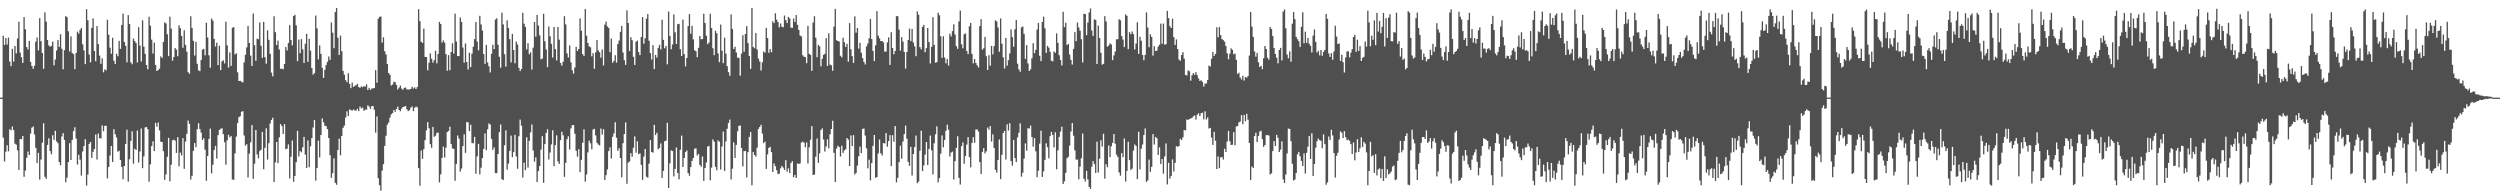 <svg xmlns="http://www.w3.org/2000/svg" width="1920" height="150"><path fill="#4f4f4f" d="M0 74.997h1v1H0zM1 74.976h1v1H1zM2 27.424h1v78.298H2zM3 34.527h1v89.548H3zM4 29.179h1v87.303H4zM5 34.192h1v77.384H5zM6 28.9h1v87.334H6zM7 47.266h1v52.015H7zM8 50.804h1v49.313H8zM9 37.521h1v59.68H9zM10 47.307h1v52.6H10zM11 35.353h1v74.987H11zM12 41.035h1v70.079H12zM13 29.544h1v85.843H13zM14 16.679h1v113.854H14zM15 40.392h1v66.384H15zM16 43.907h1v63.052H16zM17 48.334h1v56.074H17zM18 13.157h1v122.615H18zM19 22.466h1v108.557H19zM20 36.145h1v84.983H20zM21 38.068h1v78.334H21zM22 31.364h1v87.67H22zM23 47.537h1v55.103H23zM24 50.69h1v47.375H24zM25 52.849h1v44.347H25zM26 50.427h1v52.859H26zM27 32.014h1v81.553H27zM28 28.76h1v96.461H28zM29 38.682h1v78.706H29zM30 13.98h1v123.903H30zM31 31.632h1v90.886H31zM32 40.7h1v68.903H32zM33 52.824h1v41.89H33zM34 9.45h1v126.354H34zM35 16.601h1v120.763H35zM36 30.703h1v80.599H36zM37 34.859h1v71.355H37zM38 35.891h1v80.102H38zM39 35.292h1v83.168H39zM40 31.968h1v71.898H40zM41 50.19h1v57.296H41zM42 45.721h1v54.714H42zM43 38.74h1v69.845H43zM44 30.761h1v79.173H44zM45 36.048h1v88.405H45zM46 26.27h1v100.654H46zM47 37.405h1v67.422H47zM48 53.183h1v49.075H48zM49 38.528h1v68.976H49zM50 12.39h1v127.596H50zM51 13.141h1v123.293H51zM52 24.051h1v100.442H52zM53 39.517h1v70.471H53zM54 27.959h1v94.86H54zM55 40.757h1v66.675H55zM56 41.643h1v59.005H56zM57 53.157h1v44.561H57zM58 40.671h1v65.781H58zM59 24.283h1v102.082H59zM60 25.848h1v93.1H60zM61 22.938h1v99.671H61zM62 21.477h1v113.378H62zM63 33.983h1v82.347H63zM64 38.711h1v73.473H64zM65 49.238h1v57.742H65zM66 7.079h1v135.487H66zM67 15.583h1v118.395H67zM68 41.869h1v68.671H68zM69 47.928h1v61.122H69zM70 21.334h1v99.902H70zM71 14.097h1v102.555H71zM72 39.164h1v75.266H72zM73 47.023h1v56.249H73zM74 20.012h1v102.525H74zM75 33.873h1v68.672H75zM76 42.711h1v63.391H76zM77 48.99h1v57.394H77zM78 44.823h1v51.505H78zM79 55.533h1v45.274H79zM80 53.244h1v43.429H80zM81 54h1v42.593H81zM82 15.16h1v121.83H82zM83 26.657h1v101.635H83zM84 36.616h1v82.82H84zM85 41.299h1v70.748H85zM86 29.002h1v95.362H86zM87 46.661h1v52.539H87zM88 49.179h1v53.939H88zM89 41.312h1v64.284H89zM90 43.192h1v73.285H90zM91 31.369h1v84.392H91zM92 37.531h1v85.304H92zM93 19.188h1v109.03H93zM94 10.428h1v127.316H94zM95 32.228h1v95.285H95zM96 35.166h1v75.353H96zM97 47.862h1v51.751H97zM98 11.624h1v127.837H98zM99 18.491h1v103.785H99zM100 47.854h1v60.396H100zM101 49.368h1v51.518H101zM102 29.583h1v96.115H102zM103 31.518h1v82.698H103zM104 33.082h1v82.125H104zM105 47.973h1v52.293H105zM106 20.88h1v103.966H106zM107 35.008h1v81.304H107zM108 47.215h1v51.505H108zM109 15.607h1v113.572H109zM110 35.828h1v84.224H110zM111 41.334h1v56.577H111zM112 49.884h1v47.59H112zM113 53.225h1v46.022H113zM114 12.835h1v126.715H114zM115 19.718h1v106.551H115zM116 30.393h1v81.799H116zM117 41.116h1v67.431H117zM118 32.718h1v83.286H118zM119 49.884h1v44.453H119zM120 54.541h1v42.812H120zM121 53.727h1v40.364H121zM122 52.687h1v47.471H122zM123 43.303h1v65.574H123zM124 44.436h1v64.596H124zM125 32.133h1v83.965H125zM126 17.214h1v120.873H126zM127 18.008h1v115.911H127zM128 26.306h1v94.066H128zM129 43.091h1v62.794H129zM130 12.796h1v126.44H130zM131 21.948h1v104.504H131zM132 46.666h1v61.063H132zM133 43.83h1v63.481H133zM134 36.938h1v71.065H134zM135 38.164h1v79.315H135zM136 43.187h1v62.124H136zM137 19.416h1v108.372H137zM138 21.71h1v95.493H138zM139 27.544h1v91.864H139zM140 36.652h1v69.486H140zM141 23.229h1v106.413H141zM142 34.459h1v74.306H142zM143 39.687h1v63.118H143zM144 55.43h1v37.159H144zM145 56.663h1v38.442H145zM146 12.485h1v125.408H146zM147 21.477h1v113.513H147zM148 31.355h1v84.443H148zM149 42.657h1v67.204H149zM150 32.106h1v80.921H150zM151 49.003h1v50.273H151zM152 54.002h1v40.676H152zM153 54.624h1v44.519H153zM154 46.004h1v55.856H154zM155 38.193h1v69.273H155zM156 37.502h1v68.649H156zM157 42.52h1v72.438H157zM158 17.459h1v121.374H158zM159 28.822h1v91.006H159zM160 42.502h1v64.152H160zM161 51.981h1v46.797H161zM162 14.156h1v119.002H162zM163 15.829h1v110.631H163zM164 29.896h1v85.351H164zM165 35.717h1v76.317H165zM166 32.751h1v89.062H166zM167 49.997h1v53.792H167zM168 35.182h1v64.616H168zM169 53.828h1v45.084H169zM170 47.148h1v51.336H170zM171 46.272h1v56.784H171zM172 48.698h1v60.568H172zM173 16.681h1v109.834H173zM174 34.859h1v72.933H174zM175 51.909h1v51.603H175zM176 40.219h1v65.324H176zM177 50.599h1v53.886H177zM178 21.346h1v116.531H178zM179 20.811h1v117.299H179zM180 41.853h1v75.941H180zM181 40.919h1v64.015H181zM182 55.571h1v38.997H182zM183 62.222h1v27.801H183zM184 62.064h1v27.245H184zM185 62.786h1v23.059H185zM186 63.353h1v21.986H186zM187 47.861h1v56.181H187zM188 42.105h1v69.727H188zM189 36.419h1v74.319H189zM190 19.914h1v116.44H190zM191 33h1v84.97H191zM192 42.677h1v66.668H192zM193 50.615h1v45.431H193zM194 10.397h1v126.967H194zM195 34.759h1v91.014H195zM196 46.625h1v53.219H196zM197 29.682h1v88.97H197zM198 30.104h1v91.486H198zM199 17.27h1v98.792H199zM200 35.147h1v79.873H200zM201 44.414h1v56.903H201zM202 16.863h1v113.109H202zM203 43.938h1v69.566H203zM204 48.89h1v49.69H204zM205 23.262h1v99.314H205zM206 30.581h1v79.4H206zM207 41.32h1v53.577H207zM208 55.772h1v36.387H208zM209 58.674h1v31.747H209zM210 12.484h1v127.353H210zM211 24.734h1v99.974H211zM212 34.559h1v74.52H212zM213 31.165h1v94.111H213zM214 38.014h1v67.532H214zM215 52.89h1v42.437H215zM216 52.616h1v44.254H216zM217 53.224h1v49.66H217zM218 49.163h1v46.168H218zM219 36.14h1v78.445H219zM220 38.745h1v75.389H220zM221 33.033h1v77.858H221zM222 19.326h1v117.778H222zM223 30.714h1v89.597H223zM224 34.81h1v73.13H224zM225 12.329h1v127.284H225zM226 11.354h1v123.776H226zM227 19.441h1v105.105H227zM228 46.997h1v53.494H228zM229 30.392h1v89.781H229zM230 40.868h1v75.206H230zM231 30.064h1v86.985H231zM232 37.866h1v75.304H232zM233 48.404h1v56.718H233zM234 33.579h1v85.194H234zM235 25.991h1v102.965H235zM236 47.501h1v60.324H236zM237 29.793h1v98.598H237zM238 38.885h1v73.439H238zM239 52.298h1v53.8H239zM240 57.349h1v40.532H240zM241 56.169h1v35.971H241zM242 11.944h1v126.775H242zM243 21.834h1v107.178H243zM244 45.603h1v62.416H244zM245 34.864h1v86.088H245zM246 41.371h1v62.294H246zM247 52.093h1v38.889H247zM248 59.815h1v34.061H248zM249 53.68h1v42.879H249zM250 49.875h1v47.056H250zM251 47.473h1v51.644H251zM252 43.409h1v62.618H252zM253 45.972h1v73.217H253zM254 17.322h1v119.3H254zM255 25.092h1v107.914H255zM256 37.014h1v84.59H256zM257 9.259h1v131.201H257zM258 6.186h1v135.665H258zM259 29.008h1v86.248H259zM260 42.214h1v64.26H260zM261 27.342h1v91.929H261zM262 39.344h1v65.112H262zM263 54.494h1v43.716H263zM264 57.397h1v39.059H264zM265 61.567h1v28.722H265zM266 63.054h1v22.431H266zM267 56.311h1v32.802H267zM268 64.469h1v19.562H268zM269 67.664h1v16.899H269zM270 63.416h1v21.519H270zM271 66.784h1v17.333H271zM272 65.9h1v18.839H272zM273 65.429h1v19.591H273zM274 64.354h1v19.221H274zM275 66.86h1v18.48H275zM276 67.437h1v14.385H276zM277 66.285h1v17.007H277zM278 66.981h1v15.672H278zM279 66.211h1v18.877H279zM280 66.573h1v17.64H280zM281 64.778h1v19.435H281zM282 69.072h1v11.819H282zM283 67.417h1v14.475H283zM284 69.041h1v14.555H284zM285 68.001h1v13.479H285zM286 67.904h1v13.617H286zM287 67.541h1v16.701H287zM288 53.886h1v48.023H288zM289 63.564h1v25.866H289zM290 14.404h1v122.463H290zM291 12.895h1v129.329H291zM292 12.674h1v133.75H292zM293 32.695h1v98.363H293zM294 28.604h1v97.485H294zM295 39.365h1v72.677H295zM296 41.831h1v62.403H296zM297 49.098h1v46.665H297zM298 55.989h1v38.047H298zM299 57.398h1v32.945H299zM300 65.653h1v22.191H300zM301 64.913h1v21.931H301zM302 62.755h1v21.685H302zM303 63.13h1v22.804H303zM304 65.211h1v18.501H304zM305 68.718h1v13.156H305zM306 67.294h1v17.172H306zM307 65.663h1v19.729H307zM308 68.034h1v15.43H308zM309 68.986h1v13.133H309zM310 67.52h1v14.408H310zM311 67.174h1v14.214H311zM312 68.664h1v15.29H312zM313 68.741h1v16.617H313zM314 68.684h1v15.933H314zM315 68.307h1v14.369H315zM316 66.628h1v15.138H316zM317 67.987h1v17.357H317zM318 67.057h1v15.788H318zM319 68.355h1v13.438H319zM320 66.878h1v15.554H320zM321 7.071h1v122.056H321zM322 16.296h1v126.352H322zM323 32.04h1v83.551H323zM324 33.033h1v88.943H324zM325 22.037h1v92.514H325zM326 43.667h1v63.961H326zM327 43.805h1v56.305H327zM328 54.024h1v39.823H328zM329 48.197h1v50.288H329zM330 41.016h1v69.683H330zM331 45.097h1v68.437H331zM332 48.123h1v49.34H332zM333 46.231h1v58.845H333zM334 38.989h1v65.245H334zM335 48.684h1v53.311H335zM336 41.413h1v60.547H336zM337 16.794h1v123.268H337zM338 18.468h1v115.409H338zM339 32.716h1v88.513H339zM340 31.023h1v81.562H340zM341 32.732h1v88.217H341zM342 41.57h1v71.778H342zM343 54.29h1v47.161H343zM344 42.338h1v58.258H344zM345 53.918h1v43.405H345zM346 39.928h1v70.652H346zM347 33.155h1v80.851H347zM348 41.133h1v73.155H348zM349 10.423h1v128.429H349zM350 31.969h1v93.921H350zM351 42.986h1v61.066H351zM352 43.109h1v63.275H352zM353 13.438h1v118.374H353zM354 16.855h1v112.557H354zM355 36.502h1v75.705H355zM356 48.116h1v55.072H356zM357 33.367h1v84.011H357zM358 47.672h1v46.063H358zM359 53.396h1v40.554H359zM360 40.484h1v60.206H360zM361 51.556h1v44.258H361zM362 41.204h1v68.588H362zM363 35.829h1v74.249H363zM364 30.056h1v75.086H364zM365 16.965h1v116.508H365zM366 31.938h1v88.166H366zM367 38.641h1v71.83H367zM368 12.135h1v121.782H368zM369 18.77h1v110.016H369zM370 23.426h1v98.014H370zM371 41.522h1v72.808H371zM372 49.047h1v53.472H372zM373 34.446h1v80.928H373zM374 47.965h1v51.375H374zM375 50.909h1v43.871H375zM376 55.653h1v40.04H376zM377 41.314h1v65.393H377zM378 34.323h1v80.805H378zM379 37.721h1v75.489H379zM380 15.012h1v117.901H380zM381 14.008h1v118.891H381zM382 34.391h1v83.884H382zM383 43.593h1v57.924H383zM384 51.963h1v43.697H384zM385 9.799h1v127.809H385zM386 18.742h1v119.538H386zM387 41.627h1v69.95H387zM388 51.236h1v48.845H388zM389 15.622h1v114.7H389zM390 21.47h1v104.19H390zM391 30.038h1v85.806H391zM392 47.907h1v56.258H392zM393 26.001h1v94.68H393zM394 38.334h1v78.526H394zM395 48.595h1v54.946H395zM396 31.943h1v88.19H396zM397 34.202h1v95.362H397zM398 52.109h1v52.539H398zM399 54.574h1v37.285H399zM400 52.922h1v43.636H400zM401 9.901h1v126.48H401zM402 18.202h1v106.73H402zM403 20.629h1v110.093H403zM404 37.954h1v67.518H404zM405 33.161h1v95.606H405zM406 41.565h1v66.62H406zM407 40.233h1v61.497H407zM408 53.406h1v42.253H408zM409 36.629h1v78.971H409zM410 16.867h1v107.318H410zM411 28.268h1v92.685H411zM412 11.52h1v128.311H412zM413 19.607h1v111.756H413zM414 27.112h1v100.412H414zM415 45.519h1v69.384H415zM416 45.001h1v59.601H416zM417 10.595h1v129.812H417zM418 31.725h1v78.9H418zM419 38.01h1v64.071H419zM420 51.543h1v47.705H420zM421 20.324h1v102.189H421zM422 27.897h1v89.233H422zM423 33.637h1v77.278H423zM424 44.251h1v55.821H424zM425 20.728h1v106.899H425zM426 37.744h1v73.712H426zM427 46.41h1v57.503H427zM428 20.679h1v103.271H428zM429 30.489h1v95.359H429zM430 48.328h1v59.304H430zM431 50.467h1v50.691H431zM432 47.42h1v56.493H432zM433 12.456h1v123.376H433zM434 18.717h1v106.352H434zM435 41.035h1v65.875H435zM436 44.137h1v60.568H436zM437 34.934h1v79.917H437zM438 47.85h1v50.755H438zM439 53.932h1v42.22H439zM440 56.537h1v39.467H440zM441 51.815h1v50.955H441zM442 36.032h1v79.765H442zM443 39.107h1v81.166H443zM444 37.571h1v77.024H444zM445 14.143h1v118.069H445zM446 23.628h1v99.13H446zM447 41.579h1v68.107H447zM448 42.92h1v56.413H448zM449 6.84h1v132.682H449zM450 27.381h1v106.598H450zM451 33.025h1v83.995H451zM452 35.629h1v72.395H452zM453 36.356h1v73.674H453zM454 43.283h1v71.375H454zM455 40.784h1v58.76H455zM456 52.812h1v46.083H456zM457 40.189h1v63.818H457zM458 30.795h1v78.895H458zM459 38.707h1v72.27H459zM460 40.143h1v71.451H460zM461 44.296h1v54.398H461zM462 38.014h1v65.355H462zM463 50.227h1v49.017H463zM464 18.925h1v119.374H464zM465 16.588h1v117.931H465zM466 20.338h1v109.8H466zM467 21.438h1v94.635H467zM468 40.087h1v73.087H468zM469 29.622h1v92.174H469zM470 48.194h1v56.852H470zM471 46.897h1v55.53H471zM472 42.394h1v51.531H472zM473 48.095h1v57.666H473zM474 33.798h1v82.023H474zM475 31.204h1v82.689H475zM476 24.495h1v96.848H476zM477 19.979h1v116.221H477zM478 40.347h1v69.648H478zM479 46.218h1v56.672H479zM480 49.826h1v44.251H480zM481 7.987h1v133.171H481zM482 17.643h1v107.284H482zM483 39.23h1v84.778H483zM484 28.571h1v89.068H484zM485 30.86h1v89.449H485zM486 43.613h1v69.826H486zM487 49.893h1v54.869H487zM488 32.07h1v85.162H488zM489 31.194h1v77.301H489zM490 40.04h1v78.367H490zM491 42.342h1v75.493H491zM492 28.424h1v98.214H492zM493 13.099h1v124.98H493zM494 33.558h1v86.708H494zM495 29.42h1v85.012H495zM496 14.331h1v121.397H496zM497 10.737h1v125.715H497zM498 31.283h1v94.376H498zM499 40.791h1v66.756H499zM500 45.668h1v71H500zM501 34.726h1v82.51H501zM502 53.055h1v42.824H502zM503 42.247h1v61.486H503zM504 44.215h1v57.774H504zM505 36.754h1v77.889H505zM506 34.417h1v79.194H506zM507 37.992h1v72.125H507zM508 15.14h1v121.524H508zM509 30.627h1v100.617H509zM510 37.088h1v71.343H510zM511 35.27h1v72.74H511zM512 49.428h1v44.898H512zM513 8.908h1v135.483H513zM514 27.604h1v97.841H514zM515 37.763h1v77.734H515zM516 34.133h1v81.909H516zM517 11.07h1v124.394H517zM518 24.825h1v104.935H518zM519 33.814h1v79.503H519zM520 18.595h1v114.342H520zM521 18.29h1v119.402H521zM522 37.766h1v77.3H522zM523 42.983h1v61.152H523zM524 15.001h1v113.27H524zM525 41.546h1v79.77H525zM526 51.016h1v65.781H526zM527 44.423h1v71.121H527zM528 20.013h1v112.912H528zM529 10.875h1v124.103H529zM530 25.86h1v102.495H530zM531 19.826h1v103.777H531zM532 30.257h1v91.105H532zM533 38.614h1v75.594H533zM534 39.382h1v74.47H534zM535 43.871h1v75.591H535zM536 36.709h1v81.444H536zM537 27.592h1v99.092H537zM538 30.137h1v97.934H538zM539 30.002h1v90.164H539zM540 10.478h1v128.42H540zM541 17.68h1v111.388H541zM542 27.42h1v97.362H542zM543 33.891h1v78.711H543zM544 32.686h1v79.316H544zM545 10.613h1v127.863H545zM546 21.543h1v107.246H546zM547 37.002h1v70.04H547zM548 42.394h1v66.402H548zM549 23.625h1v104.506H549zM550 25.549h1v105.271H550zM551 41.042h1v66.779H551zM552 47.75h1v61.074H552zM553 18.879h1v111.328H553zM554 38.933h1v73.582H554zM555 48.511h1v52.524H555zM556 28.946h1v102.382H556zM557 41.186h1v67.471H557zM558 50.801h1v48.075H558zM559 55.403h1v39.067H559zM560 58.176h1v33.676H560zM561 11.038h1v126.743H561zM562 22.225h1v107.323H562zM563 37.56h1v71.768H563zM564 35.862h1v85.456H564zM565 40.347h1v70.917H565zM566 44.293h1v56.559H566zM567 44.385h1v52.349H567zM568 58.091h1v38.221H568zM569 41.163h1v72.496H569zM570 27.034h1v100.746H570zM571 39.746h1v76.363H571zM572 26.094h1v89.751H572zM573 20.079h1v116.183H573zM574 33.124h1v83.737H574zM575 43.082h1v62.01H575zM576 52.906h1v48.446H576zM577 6.159h1v136.156H577zM578 36.107h1v80.687H578zM579 36.993h1v82.036H579zM580 25.413h1v94.889H580zM581 37.971h1v75.492H581zM582 45.026h1v54.007H582zM583 47.28h1v50.237H583zM584 54.186h1v41.671H584zM585 47.797h1v54.802H585zM586 39.568h1v70.32H586zM587 40.397h1v68.4H587zM588 21.422h1v108.343H588zM589 29.168h1v89.401H589zM590 40.502h1v73.083H590zM591 37.728h1v75.086H591zM592 40.149h1v76.699H592zM593 16.357h1v115.715H593zM594 17.758h1v107.825H594zM595 10.187h1v117.48H595zM596 15.09h1v115.602H596zM597 16.939h1v116.801H597zM598 20.983h1v112.321H598zM599 18h1v111.339H599zM600 20.464h1v106.972H600zM601 20.957h1v107.754H601zM602 11.924h1v118.587H602zM603 15.442h1v107.524H603zM604 17.715h1v114.092H604zM605 12.973h1v116.353H605zM606 14.065h1v118.83H606zM607 21.211h1v103.916H607zM608 21.394h1v102.358H608zM609 14.26h1v121.85H609zM610 16.971h1v117.385H610zM611 11.535h1v125.126H611zM612 19.115h1v106.428H612zM613 22.953h1v102.959H613zM614 27.212h1v98.301H614zM615 28.004h1v81.465H615zM616 42.43h1v66.324H616zM617 43.561h1v65.952H617zM618 43.867h1v69.281H618zM619 48.524h1v60.874H619zM620 19.859h1v105.728H620zM621 41.343h1v71.804H621zM622 42.211h1v65.116H622zM623 54.406h1v42.44H623zM624 17.286h1v117.13H624zM625 12.42h1v121.635H625zM626 28.95h1v91.357H626zM627 43.868h1v62.522H627zM628 34.454h1v90.638H628zM629 35.657h1v82.16H629zM630 50.943h1v48.938H630zM631 45.174h1v53.39H631zM632 42.145h1v65.019H632zM633 41.375h1v74.977H633zM634 29.229h1v83.277H634zM635 50.625h1v56.399H635zM636 25.603h1v88.301H636zM637 49.629h1v53.521H637zM638 50.157h1v48.898H638zM639 54.38h1v38.332H639zM640 20.455h1v96.95H640zM641 6.812h1v132.948H641zM642 30.848h1v83.243H642zM643 31.47h1v80.463H643zM644 31.914h1v81.025H644zM645 42.783h1v77.448H645zM646 44.075h1v67.868H646zM647 29.005h1v88.47H647zM648 32.385h1v83.13H648zM649 35.999h1v78.647H649zM650 33.664h1v72.371H650zM651 47.305h1v59.898H651zM652 17.759h1v109.719H652zM653 37.83h1v66.184H653zM654 43.106h1v69.12H654zM655 48.322h1v55.536H655zM656 12.539h1v121.449H656zM657 25.101h1v107.737H657zM658 21.482h1v105.68H658zM659 37.341h1v82.652H659zM660 32.879h1v79.702H660zM661 40.519h1v77.022H661zM662 44.617h1v54.34H662zM663 47.571h1v51.102H663zM664 49.49h1v54.606H664zM665 35.623h1v78.298H665zM666 33.409h1v95.881H666zM667 29.397h1v93.224H667zM668 14.54h1v123.991H668zM669 29.956h1v95.309H669zM670 39.071h1v72.897H670zM671 46.885h1v56.813H671zM672 34.825h1v101.741H672zM673 8.569h1v127.383H673zM674 27.391h1v90.408H674zM675 29.425h1v77.727H675zM676 31.524h1v86.3H676zM677 31.556h1v87.839H677zM678 32.539h1v77.332H678zM679 39.679h1v70.58H679zM680 39.584h1v62.633H680zM681 32.579h1v80.039H681zM682 28.707h1v79.644H682zM683 49.814h1v53.985H683zM684 24.746h1v102.859H684zM685 36.833h1v66.979H685zM686 41.666h1v67.199H686zM687 39.158h1v57.662H687zM688 12.407h1v127.699H688zM689 12.457h1v124.104H689zM690 22.735h1v101.792H690zM691 38.915h1v73.011H691zM692 28.497h1v93.359H692zM693 31.956h1v76.732H693zM694 39.878h1v63.147H694zM695 52.667h1v43.769H695zM696 40h1v66.474H696zM697 30.724h1v93.578H697zM698 21.981h1v105.346H698zM699 31.552h1v81.236H699zM700 22.284h1v112.521H700zM701 32.685h1v85.585H701zM702 35.62h1v77.289H702zM703 43.142h1v61.015H703zM704 8.755h1v131.889H704zM705 11.311h1v128.099H705zM706 36.205h1v79.611H706zM707 37.896h1v62.491H707zM708 20.65h1v110.723H708zM709 19.078h1v108.01H709zM710 40.11h1v78.623H710zM711 36.942h1v72.175H711zM712 21.5h1v105.213H712zM713 32.242h1v82.128H713zM714 48.738h1v55.385H714zM715 35.97h1v79.461H715zM716 13.137h1v120.845H716zM717 34.465h1v75.631H717zM718 48.136h1v55.052H718zM719 47.734h1v49.322H719zM720 9.723h1v130.396H720zM721 11.792h1v124.982H721zM722 27.835h1v90.202H722zM723 44.405h1v59.593H723zM724 27.884h1v85.247H724zM725 44.12h1v63.443H725zM726 48.649h1v51.824H726zM727 45.237h1v50.525H727zM728 50.306h1v49.334H728zM729 25.88h1v94.383H729zM730 27.946h1v89.193H730zM731 23.844h1v92.511H731zM732 18.658h1v119.2H732zM733 26.487h1v97.25H733zM734 35.479h1v78.119H734zM735 37.483h1v67.187H735zM736 16.507h1v120.155H736zM737 8.079h1v133.664H737zM738 34.029h1v78.263H738zM739 37.101h1v72.304H739zM740 26.335h1v99.388H740zM741 25.697h1v94.071H741zM742 39.226h1v71.847H742zM743 41.585h1v63.74H743zM744 20.148h1v100.463H744zM745 17.6h1v110.895H745zM746 41.375h1v68.411H746zM747 48.62h1v56.765H747zM748 45.266h1v64.355H748zM749 48.406h1v51.019H749zM750 50.152h1v49.288H750zM751 51.865h1v49.198H751zM752 20.089h1v104.504H752zM753 14.701h1v118.96H753zM754 38.198h1v78.502H754zM755 37.046h1v76.712H755zM756 28.366h1v89.422H756zM757 43.15h1v73.055H757zM758 53.719h1v44.234H758zM759 42.429h1v57.183H759zM760 50.418h1v46.423H760zM761 35.295h1v73.385H761zM762 41.71h1v61.492H762zM763 35.481h1v78.134H763zM764 15.606h1v114.808H764zM765 16.441h1v116.182H765zM766 21.06h1v101.798H766zM767 39.736h1v67.353H767zM768 14.17h1v123.404H768zM769 33.52h1v85.3H769zM770 44.106h1v58.039H770zM771 52.586h1v47.848H771zM772 29.057h1v93.475H772zM773 50.457h1v45.008H773zM774 46.249h1v54.002H774zM775 40.993h1v53.646H775zM776 22.504h1v101.23H776zM777 28.538h1v98.624H777zM778 35.866h1v71.616H778zM779 22.472h1v98.975H779zM780 15.382h1v109.09H780zM781 48.914h1v56.616H781zM782 53.24h1v48.663H782zM783 55.153h1v39.636H783zM784 21.042h1v114.614H784zM785 20.322h1v112.362H785zM786 25.996h1v95.861H786zM787 45.141h1v65.035H787zM788 34.646h1v81.046H788zM789 48.684h1v49.705H789zM790 54.488h1v44.341H790zM791 53.222h1v43.23H791zM792 44.777h1v60.477H792zM793 33.13h1v79.457H793zM794 40.869h1v65.226H794zM795 38.304h1v77.903H795zM796 22.656h1v113.389H796zM797 17.603h1v113.517H797zM798 42.857h1v67.504H798zM799 46.938h1v53.458H799zM800 16.902h1v118.979H800zM801 12.78h1v118.848H801zM802 21.723h1v101.075H802zM803 40.642h1v69.441H803zM804 35.236h1v77.863H804zM805 36.558h1v85.047H805zM806 39.817h1v64.729H806zM807 46.669h1v54.621H807zM808 47.096h1v56.528H808zM809 39.539h1v73.657H809zM810 40.576h1v61.004H810zM811 25.636h1v104.432H811zM812 32.867h1v82.595H812zM813 42.421h1v62.686H813zM814 46.077h1v54.966H814zM815 50.22h1v47.104H815zM816 9.086h1v132.27H816zM817 20.854h1v118.485H817zM818 17.485h1v115.26H818zM819 34.586h1v86.913H819zM820 33.758h1v86.681H820zM821 41.891h1v69.97H821zM822 45.96h1v55.032H822zM823 49.538h1v44.954H823zM824 37.528h1v66.661H824zM825 24.695h1v90.784H825zM826 31.58h1v91.05H826zM827 17.286h1v105.22H827zM828 21.076h1v116.646H828zM829 23.611h1v104.373H829zM830 30.113h1v91.426H830zM831 47.993h1v54.552H831zM832 10.539h1v126.776H832zM833 10.785h1v128.642H833zM834 26.971h1v104.233H834zM835 17.308h1v120.457H835zM836 9.616h1v133.885H836zM837 6.522h1v138.591H837zM838 23.381h1v104.657H838zM839 27.551h1v96.27H839zM840 14.844h1v111.234H840zM841 15.335h1v117.467H841zM842 49.173h1v59.623H842zM843 19.67h1v112.84H843zM844 29.223h1v92.672H844zM845 40.447h1v67.281H845zM846 49.678h1v62.911H846zM847 49.02h1v53.75H847zM848 12.39h1v124.823H848zM849 16.492h1v109.682H849zM850 35.804h1v92.646H850zM851 35.043h1v76.673H851zM852 33.259h1v87.408H852zM853 34.147h1v78.253H853zM854 46.19h1v63.564H854zM855 42.538h1v60.432H855zM856 39.569h1v70.825H856zM857 30.256h1v88.454H857zM858 30.059h1v90.455H858zM859 14.78h1v117.661H859zM860 15.546h1v119.421H860zM861 27.701h1v89.914H861zM862 30.347h1v90.449H862zM863 36.141h1v70.216H863zM864 11.099h1v128.325H864zM865 12.156h1v119.083H865zM866 37.711h1v71.128H866zM867 24.694h1v98.289H867zM868 26.21h1v104.292H868zM869 24.189h1v105.342H869zM870 26.27h1v89.377H870zM871 37.985h1v72.97H871zM872 33.426h1v78.678H872zM873 17.119h1v120.39H873zM874 41.397h1v59.841H874zM875 28.259h1v101.841H875zM876 31.264h1v82.916H876zM877 42.204h1v68.786H877zM878 46.275h1v57.441H878zM879 42.203h1v56.454H879zM880 9.545h1v130.158H880zM881 21.179h1v117.375H881zM882 36.227h1v86.321H882zM883 26.4h1v105.576H883zM884 28.387h1v99.729H884zM885 42.725h1v60.302H885zM886 35.416h1v75.59H886zM887 39.172h1v65.999H887zM888 38.842h1v67.352H888zM889 35.806h1v83.228H889zM890 34.376h1v78.774H890zM891 18.128h1v107.849H891zM892 33.587h1v88.537H892zM893 18.1h1v115.287H893zM894 34.229h1v85.826H894zM895 33.929h1v76.256H895zM896 8.399h1v133.211H896zM897 13.948h1v111.103H897zM898 20.135h1v117.079H898zM899 21.515h1v113.604H899zM900 14.335h1v108.083H900zM901 28.504h1v103.219H901zM902 34.549h1v90.523H902zM903 30.247h1v82.008H903zM904 37.709h1v75.044H904zM905 45.755h1v66.477H905zM906 46.654h1v60.013H906zM907 42.237h1v65.355H907zM908 40.051h1v65.443H908zM909 45.034h1v54.806H909zM910 57.541h1v42.678H910zM911 58.023h1v33.733H911zM912 54.053h1v38.06H912zM913 54.786h1v36.582H913zM914 61.978h1v28.939H914zM915 57.759h1v32.741H915zM916 56.124h1v33.263H916zM917 57.388h1v31.296H917zM918 55.395h1v36.42H918zM919 57.769h1v30.315H919zM920 60.246h1v26.734H920zM921 62.224h1v26.912H921zM922 61.579h1v25.334H922zM923 62.85h1v23.692H923zM924 66.514h1v25.192H924zM925 64.22h1v21.283H925zM926 64.086h1v27.701H926zM927 61.466h1v28.711H927zM928 50.401h1v48.322H928zM929 51.087h1v47.122H929zM930 45.101h1v60.599H930zM931 39.879h1v71.439H931zM932 42.939h1v58.321H932zM933 41.426h1v66.655H933zM934 20.989h1v108.788H934zM935 28.636h1v91.482H935zM936 20.772h1v108.355H936zM937 26.99h1v93.916H937zM938 29.999h1v90.555H938zM939 30.837h1v91.667H939zM940 31.929h1v82.368H940zM941 35.321h1v81.491H941zM942 40.835h1v67.879H942zM943 45.504h1v55.097H943zM944 41.245h1v67.234H944zM945 37.115h1v74.269H945zM946 38.322h1v72.836H946zM947 41.75h1v59.775H947zM948 41.096h1v70.49H948zM949 45.951h1v51.252H949zM950 56.709h1v40.072H950zM951 55.853h1v38.126H951zM952 59.518h1v33.89H952zM953 61.03h1v27.376H953zM954 58.151h1v37.28H954zM955 61.824h1v26.464H955zM956 59.081h1v34.055H956zM957 59.689h1v27.778H957zM958 58.344h1v33.605H958zM959 42.671h1v67.138H959zM960 9.185h1v129.105H960zM961 20.44h1v107.416H961zM962 28.367h1v100.631H962zM963 39.463h1v65.012H963zM964 43.461h1v58.473H964zM965 40.649h1v68.434H965zM966 47.814h1v56.572H966zM967 51.442h1v49.636H967zM968 50.548h1v49.924H968zM969 53.079h1v53.82H969zM970 44.738h1v68.031H970zM971 35.327h1v76.032H971zM972 37.626h1v66.145H972zM973 44.28h1v59.426H973zM974 45.856h1v58.231H974zM975 20.67h1v113.332H975zM976 22.265h1v110.922H976zM977 27.609h1v88.417H977zM978 36.925h1v71.414H978zM979 41.47h1v70.702H979zM980 44.304h1v59.257H980zM981 48.635h1v57.21H981zM982 38.332h1v78.405H982zM983 36.773h1v78.157H983zM984 46.436h1v62.061H984zM985 8.931h1v128.917H985zM986 7.268h1v133.291H986zM987 21.685h1v112.388H987zM988 41.858h1v75.979H988zM989 44.755h1v53.985H989zM990 39.479h1v59.568H990zM991 47.432h1v61H991zM992 18.253h1v107.488H992zM993 9.141h1v129.498H993zM994 14.704h1v123.176H994zM995 28.347h1v104.493H995zM996 30.18h1v88.369H996zM997 31.63h1v84.999H997zM998 36.051h1v83.964H998zM999 20.583h1v102.976H999zM1000 9.405h1v118.077H1000zM1001 33.243h1v84.564H1001zM1002 24.314h1v108.999H1002zM1003 32.942h1v84.4H1003zM1004 29.095h1v83.596H1004zM1005 33.649h1v70.871H1005zM1006 35.227h1v86.856H1006zM1007 40.299h1v61.977H1007zM1008 27.301h1v107.853H1008zM1009 22.609h1v103.332H1009zM1010 32.123h1v81.289H1010zM1011 40.345h1v68.046H1011zM1012 39.005h1v67.43H1012zM1013 42.519h1v65.132H1013zM1014 38.439h1v69.714H1014zM1015 42.874h1v70.979H1015zM1016 39.928h1v63.288H1016zM1017 38.363h1v72.196H1017zM1018 10.689h1v131.186H1018zM1019 14.427h1v125.636H1019zM1020 41.066h1v63.81H1020zM1021 43.706h1v63.815H1021zM1022 40.825h1v58.813H1022zM1023 45.942h1v58.037H1023zM1024 39.538h1v77.951H1024zM1025 19.778h1v116.608H1025zM1026 28.099h1v91.578H1026zM1027 33.795h1v83.562H1027zM1028 33.351h1v73.81H1028zM1029 46.801h1v54.131H1029zM1030 42.079h1v59.826H1030zM1031 47.754h1v58.306H1031zM1032 55.706h1v45.003H1032zM1033 44.122h1v61.196H1033zM1034 39.542h1v68.141H1034zM1035 39.442h1v67.709H1035zM1036 44.04h1v64.128H1036zM1037 40.432h1v70.262H1037zM1038 37.748h1v80.528H1038zM1039 28.425h1v80.982H1039zM1040 26.783h1v96.377H1040zM1041 39.801h1v77.294H1041zM1042 30.481h1v76.418H1042zM1043 39.072h1v77.666H1043zM1044 35.388h1v78.481H1044zM1045 46.841h1v58.63H1045zM1046 44.428h1v68.538H1046zM1047 43.599h1v65.267H1047zM1048 31.899h1v78.389H1048zM1049 35.798h1v81.241H1049zM1050 8.177h1v134.093H1050zM1051 17.277h1v114.065H1051zM1052 35.477h1v73.44H1052zM1053 27.384h1v92.747H1053zM1054 30.579h1v88.566H1054zM1055 15.656h1v117.177H1055zM1056 34.673h1v83.751H1056zM1057 9.863h1v124.882H1057zM1058 24.219h1v105.867H1058zM1059 16.065h1v113.261H1059zM1060 25.484h1v111.374H1060zM1061 20.55h1v109.259H1061zM1062 9.867h1v129.075H1062zM1063 35.673h1v84.37H1063zM1064 13.996h1v122.745H1064zM1065 29.076h1v100.968H1065zM1066 13.532h1v120.409H1066zM1067 10.891h1v122.305H1067zM1068 31.591h1v100.082H1068zM1069 31.795h1v96.111H1069zM1070 24.639h1v102.488H1070zM1071 25.053h1v113.283H1071zM1072 9.71h1v128.024H1072zM1073 33.663h1v89.837H1073zM1074 31.602h1v85.793H1074zM1075 43.392h1v64.814H1075zM1076 36.844h1v80.137H1076zM1077 45.918h1v69.281H1077zM1078 44.91h1v63.307H1078zM1079 53.294h1v51.159H1079zM1080 52.241h1v50.105H1080zM1081 8.54h1v133.272H1081zM1082 9.711h1v132.566H1082zM1083 29.118h1v86.319H1083zM1084 42.599h1v57.009H1084zM1085 44.937h1v62.049H1085zM1086 44.138h1v66.006H1086zM1087 13.951h1v116.206H1087zM1088 9.664h1v128.587H1088zM1089 21.58h1v104.289H1089zM1090 26.848h1v90.512H1090zM1091 38.047h1v71.683H1091zM1092 46.064h1v59.175H1092zM1093 41.097h1v64.114H1093zM1094 43.689h1v63.016H1094zM1095 47.189h1v53.016H1095zM1096 45.499h1v64.272H1096zM1097 45.137h1v63.525H1097zM1098 38.218h1v67.86H1098zM1099 42.402h1v71.739H1099zM1100 33.67h1v74.849H1100zM1101 39.636h1v66.478H1101zM1102 36.011h1v73.541H1102zM1103 17.792h1v117.685H1103zM1104 22.594h1v109.079H1104zM1105 25.028h1v93.135H1105zM1106 36.785h1v77.354H1106zM1107 43.407h1v64.339H1107zM1108 46.23h1v63H1108zM1109 40.011h1v72.165H1109zM1110 35.592h1v81.01H1110zM1111 46.603h1v64.954H1111zM1112 39.953h1v71.856H1112zM1113 9.598h1v127.476H1113zM1114 7.158h1v133.76H1114zM1115 29.919h1v88.138H1115zM1116 41.621h1v75.08H1116zM1117 39.919h1v61.791H1117zM1118 39.111h1v61.293H1118zM1119 37.486h1v74.904H1119zM1120 8.948h1v130.023H1120zM1121 12.861h1v125.331H1121zM1122 14.937h1v121.584H1122zM1123 23.875h1v95.702H1123zM1124 30.722h1v92.791H1124zM1125 29.165h1v86.084H1125zM1126 35.348h1v83.986H1126zM1127 15.307h1v110.933H1127zM1128 9.794h1v118.939H1128zM1129 29.334h1v101.216H1129zM1130 22.325h1v100.303H1130zM1131 32.734h1v86.481H1131zM1132 29.25h1v87.814H1132zM1133 33.367h1v81.255H1133zM1134 29.972h1v94.284H1134zM1135 23.271h1v111.397H1135zM1136 21.014h1v107.824H1136zM1137 44.243h1v75.323H1137zM1138 32.769h1v79.375H1138zM1139 37.325h1v68.854H1139zM1140 37.265h1v69.379H1140zM1141 40.443h1v67.006H1141zM1142 37.473h1v70.79H1142zM1143 36.988h1v77.798H1143zM1144 38.459h1v74.033H1144zM1145 18.415h1v116.165H1145zM1146 12.211h1v130.005H1146zM1147 23.144h1v92.897H1147zM1148 41.089h1v68.799H1148zM1149 42.477h1v59.754H1149zM1150 39.962h1v63.302H1150zM1151 35.98h1v74.345H1151zM1152 20.429h1v103.193H1152zM1153 15.566h1v120.118H1153zM1154 28.449h1v92.467H1154zM1155 34.812h1v70.855H1155zM1156 44.766h1v67.479H1156zM1157 42.807h1v64.443H1157zM1158 43.132h1v63.701H1158zM1159 45.28h1v58.858H1159zM1160 42.402h1v66.599H1160zM1161 38.564h1v71.63H1161zM1162 37.053h1v77.393H1162zM1163 39.602h1v75.954H1163zM1164 45.963h1v62.334H1164zM1165 35.769h1v76.837H1165zM1166 27.208h1v90.691H1166zM1167 36.436h1v84.424H1167zM1168 24.793h1v98.24H1168zM1169 37.87h1v76.252H1169zM1170 29.961h1v89.283H1170zM1171 38.9h1v74.231H1171zM1172 38.484h1v74.681H1172zM1173 39.349h1v70.883H1173zM1174 46.862h1v65.558H1174zM1175 23.846h1v92.15H1175zM1176 43.322h1v70.605H1176zM1177 15.235h1v123.581H1177zM1178 8.402h1v133.949H1178zM1179 39.282h1v92.076H1179zM1180 33.075h1v79.736H1180zM1181 24.116h1v102.647H1181zM1182 24.726h1v97.133H1182zM1183 15.721h1v120.04H1183zM1184 8.903h1v126.478H1184zM1185 27.11h1v99.285H1185zM1186 20.007h1v111.572H1186zM1187 18.706h1v121.237H1187zM1188 19.819h1v104.621H1188zM1189 29.831h1v100.525H1189zM1190 10.156h1v129.212H1190zM1191 18.947h1v106.169H1191zM1192 13.705h1v122.906H1192zM1193 19.287h1v111.808H1193zM1194 11.746h1v126.073H1194zM1195 10.353h1v122.291H1195zM1196 23.24h1v102.575H1196zM1197 26.029h1v97.378H1197zM1198 29.115h1v97.332H1198zM1199 9.898h1v128.276H1199zM1200 15.907h1v110.763H1200zM1201 33.363h1v87.583H1201zM1202 42.221h1v63.867H1202zM1203 31.374h1v77.073H1203zM1204 38.093h1v80.414H1204zM1205 41.959h1v69.945H1205zM1206 40.893h1v68.812H1206zM1207 37.583h1v78.899H1207zM1208 46.407h1v64.936H1208zM1209 7.348h1v135.232H1209zM1210 18.246h1v115.585H1210zM1211 29.036h1v86.521H1211zM1212 44.872h1v68.846H1212zM1213 43.551h1v68.076H1213zM1214 44.699h1v57.645H1214zM1215 11.367h1v123.376H1215zM1216 23.366h1v101.049H1216zM1217 25.925h1v100.272H1217zM1218 36.885h1v74.405H1218zM1219 45.353h1v57.29H1219zM1220 50.302h1v56.897H1220zM1221 42.554h1v60.165H1221zM1222 50.266h1v49.394H1222zM1223 51.816h1v44.598H1223zM1224 54.16h1v51.213H1224zM1225 46.094h1v58.761H1225zM1226 36.924h1v74.292H1226zM1227 39.085h1v70.773H1227zM1228 45.515h1v57.091H1228zM1229 47.013h1v55.927H1229zM1230 21.326h1v93.034H1230zM1231 23.019h1v110.354H1231zM1232 28.41h1v86.802H1232zM1233 37.688h1v70.012H1233zM1234 41.83h1v69.583H1234zM1235 46.916h1v59.983H1235zM1236 45.007h1v60.16H1236zM1237 39.119h1v76.774H1237zM1238 37.577h1v76.505H1238zM1239 46.952h1v60.822H1239zM1240 37.856h1v71.914H1240zM1241 7.276h1v133.254H1241zM1242 21.673h1v112.366H1242zM1243 37.326h1v80.355H1243zM1244 44.945h1v60.174H1244zM1245 39.694h1v59.16H1245zM1246 41.64h1v66.518H1246zM1247 18.541h1v102.141H1247zM1248 9.217h1v129.248H1248zM1249 18.017h1v119.706H1249zM1250 14.863h1v117.788H1250zM1251 28.602h1v89.149H1251zM1252 31.967h1v86.298H1252zM1253 39.656h1v76.652H1253zM1254 27.435h1v94.309H1254zM1255 9.722h1v117.351H1255zM1256 15.555h1v109.854H1256zM1257 24.925h1v107.932H1257zM1258 24.807h1v98.539H1258zM1259 29.585h1v82.645H1259zM1260 34.157h1v69.94H1260zM1261 35.76h1v85.82H1261zM1262 37.702h1v65.925H1262zM1263 28.271h1v106.47H1263zM1264 23.065h1v108.774H1264zM1265 36.84h1v76.13H1265zM1266 32.593h1v76.901H1266zM1267 39.478h1v65.161H1267zM1268 42.508h1v64.697H1268zM1269 38.937h1v68.775H1269zM1270 43.3h1v70.073H1270zM1271 48.705h1v54.087H1271zM1272 38.882h1v71.164H1272zM1273 10.735h1v131.106H1273zM1274 14.498h1v125.508H1274zM1275 26.559h1v87.8H1275zM1276 41.217h1v66.146H1276zM1277 41.021h1v61.55H1277zM1278 46.829h1v52.23H1278zM1279 43.567h1v60.196H1279zM1280 20.087h1v116.031H1280zM1281 28.468h1v96.01H1281zM1282 34.118h1v85.166H1282zM1283 33.739h1v73.057H1283zM1284 47.087h1v53.542H1284zM1285 42.457h1v59.137H1285zM1286 50.649h1v55.041H1286zM1287 48.103h1v51.654H1287zM1288 44.499h1v56.315H1288zM1289 42.194h1v65.065H1289zM1290 39.891h1v66.886H1290zM1291 44.404h1v63.386H1291zM1292 43.034h1v67.2H1292zM1293 38.207h1v79.56H1293zM1294 28.952h1v76.369H1294zM1295 27.232h1v95.449H1295zM1296 39.171h1v77.4H1296zM1297 30.982h1v75.559H1297zM1298 33.88h1v82.348H1298zM1299 35.869h1v77.552H1299zM1300 42.048h1v62.977H1300zM1301 44.852h1v67.667H1301zM1302 45.488h1v62.94H1302zM1303 32.364h1v73.832H1303zM1304 41.171h1v68.634H1304zM1305 12.273h1v126.369H1305zM1306 8.177h1v134.091H1306zM1307 35.513h1v73.41H1307zM1308 38.35h1v73.164H1308zM1309 27.487h1v92.55H1309zM1310 15.795h1v116.879H1310zM1311 30.862h1v99.161H1311zM1312 9.931h1v124.753H1312zM1313 24.362h1v105.612H1313zM1314 26.292h1v102.901H1314zM1315 16.244h1v120.46H1315zM1316 20.769h1v108.846H1316zM1317 9.954h1v128.932H1317zM1318 35.048h1v85.476H1318zM1319 14.126h1v122.515H1319zM1320 31.728h1v93.921H1320zM1321 18.952h1v114.851H1321zM1322 10.963h1v122.186H1322zM1323 20.934h1v110.644H1323zM1324 31.914h1v95.885H1324zM1325 24.751h1v95.911H1325zM1326 25.409h1v101.568H1326zM1327 9.715h1v128.611H1327zM1328 27.163h1v96.332H1328zM1329 31.636h1v85.678H1329zM1330 43.428h1v62.369H1330zM1331 36.965h1v79.887H1331zM1332 45.977h1v60.258H1332zM1333 45.005h1v70.073H1333zM1334 48.592h1v59.51H1334zM1335 52.319h1v52.046H1335zM1336 43.709h1v68.86H1336zM1337 8.533h1v133.739H1337zM1338 17.203h1v100.272H1338zM1339 42.61h1v70.952H1339zM1340 44.986h1v61.969H1340zM1341 44.155h1v65.912H1341zM1342 56.026h1v42.52H1342zM1343 52.974h1v40.086H1343zM1344 49.138h1v51.848H1344zM1345 46.648h1v54.385H1345zM1346 38.344h1v65.909H1346zM1347 45.15h1v61.288H1347zM1348 38.943h1v71.557H1348zM1349 38.393h1v73.371H1349zM1350 44.227h1v60.365H1350zM1351 28.23h1v95.469H1351zM1352 23.174h1v99.417H1352zM1353 16.451h1v109.867H1353zM1354 23.805h1v102.999H1354zM1355 23.32h1v96.935H1355zM1356 18.678h1v113.43H1356zM1357 25.352h1v105.315H1357zM1358 12.215h1v121.277H1358zM1359 7.222h1v132.534H1359zM1360 9.404h1v127.553H1360zM1361 12.269h1v123.121H1361zM1362 20.643h1v111.205H1362zM1363 17.912h1v114.823H1363zM1364 12.045h1v118.126H1364zM1365 22.168h1v99.532H1365zM1366 16.539h1v110.073H1366zM1367 26.163h1v93.686H1367zM1368 26.503h1v95.294H1368zM1369 12.156h1v125.877H1369zM1370 22.17h1v96.948H1370zM1371 29.715h1v87.804H1371zM1372 34.381h1v80.913H1372zM1373 42.018h1v64.283H1373zM1374 50.158h1v46.033H1374zM1375 32.405h1v78.651H1375zM1376 7.779h1v133.354H1376zM1377 19.264h1v116.074H1377zM1378 35.705h1v82.771H1378zM1379 38.338h1v70.193H1379zM1380 42.401h1v68.584H1380zM1381 32.394h1v74.588H1381zM1382 50.752h1v49.271H1382zM1383 65.065h1v21.862H1383zM1384 61.672h1v27.307H1384zM1385 60.402h1v27.653H1385zM1386 65.272h1v20.003H1386zM1387 65.189h1v18.769H1387zM1388 62.595h1v22.213H1388zM1389 62.863h1v22.369H1389zM1390 40.73h1v71.663H1390zM1391 9.079h1v129.852H1391zM1392 19.038h1v119.039H1392zM1393 14.847h1v124.062H1393zM1394 27.628h1v92.072H1394zM1395 27.641h1v93.203H1395zM1396 38.275h1v78.998H1396zM1397 27.6h1v91.04H1397zM1398 20.713h1v103.783H1398zM1399 68.451h1v14.377H1399zM1400 69.414h1v11.55H1400zM1401 65.917h1v17.687H1401zM1402 66.336h1v16.814H1402zM1403 74.945h1v1H1403zM1404 74.94h1v1H1404zM1405 74.936h1v1H1405zM1406 16.891h1v107.183H1406zM1407 10.474h1v125.695H1407zM1408 21.385h1v106.689H1408zM1409 29.069h1v89.856H1409zM1410 40.077h1v63.868H1410zM1411 44.079h1v57.302H1411zM1412 41.324h1v67.076H1412zM1413 48.406h1v55.352H1413zM1414 51.911h1v46.482H1414zM1415 51.109h1v55.027H1415zM1416 45.428h1v59.285H1416zM1417 46.505h1v65.478H1417zM1418 36.143h1v74.403H1418zM1419 38.434h1v64.692H1419zM1420 46.519h1v56.876H1420zM1421 45.114h1v58.527H1421zM1422 21.048h1v112.592H1422zM1423 23.616h1v109.159H1423zM1424 28.095h1v87.392H1424zM1425 37.449h1v74.203H1425zM1426 42.072h1v65.093H1426zM1427 44.832h1v58.304H1427zM1428 44.524h1v60.823H1428zM1429 37.393h1v78.72H1429zM1430 46.786h1v56.854H1430zM1431 46.871h1v61.075H1431zM1432 8.62h1v128.859H1432zM1433 7.265h1v133.277H1433zM1434 34.366h1v82.465H1434zM1435 41.899h1v75.806H1435zM1436 52.114h1v45.065H1436zM1437 39.633h1v59.249H1437zM1438 47.617h1v60.567H1438zM1439 9.185h1v129.324H1439zM1440 14.627h1v123.476H1440zM1441 14.807h1v122.964H1441zM1442 28.548h1v90.387H1442zM1443 30.385h1v87.963H1443zM1444 31.894h1v84.464H1444zM1445 36.346h1v83.392H1445zM1446 16.762h1v106.471H1446zM1447 9.628h1v117.537H1447zM1448 29.344h1v103.603H1448zM1449 24.718h1v98.905H1449zM1450 37.079h1v79.937H1450zM1451 29.478h1v82.89H1451zM1452 34.027h1v79.214H1452zM1453 35.683h1v86.004H1453zM1454 29.294h1v105.531H1454zM1455 22.93h1v109.004H1455zM1456 38.777h1v74.314H1456zM1457 32.439h1v77.165H1457zM1458 39.698h1v62.211H1458zM1459 39.381h1v67.924H1459zM1460 43.711h1v64.148H1460zM1461 38.81h1v66.759H1461zM1462 43.21h1v70.276H1462zM1463 39.863h1v70.296H1463zM1464 23.58h1v95.779H1464zM1465 10.709h1v131.15H1465zM1466 26.507h1v97.594H1466zM1467 41.157h1v66.277H1467zM1468 40.964h1v61.677H1468zM1469 46.758h1v52.773H1469zM1470 35.429h1v75.172H1470zM1471 20.391h1v103.307H1471zM1472 15.496h1v120.242H1472zM1473 28.259h1v92.755H1473zM1474 29.422h1v78.019H1474zM1475 34.902h1v77.295H1475zM1476 42.757h1v64.485H1476zM1477 43.119h1v58.732H1477zM1478 45.297h1v61.536H1478zM1479 53.13h1v55.878H1479zM1480 38.57h1v71.629H1480zM1481 36.99h1v77.523H1481zM1482 39.57h1v76.004H1482zM1483 45.923h1v62.38H1483zM1484 35.732h1v76.899H1484zM1485 27.202h1v90.719H1485zM1486 36.396h1v76.5H1486zM1487 24.728h1v98.309H1487zM1488 37.847h1v76.271H1488zM1489 29.943h1v89.296H1489zM1490 38.809h1v60.327H1490zM1491 41.28h1v71.913H1491zM1492 38.423h1v70.002H1492zM1493 46.843h1v65.612H1493zM1494 38.124h1v77.875H1494zM1495 23.787h1v90.134H1495zM1496 15.205h1v121.907H1496zM1497 8.389h1v133.951H1497zM1498 17.259h1v114.083H1498zM1499 33.047h1v79.754H1499zM1500 24.094h1v102.686H1500zM1501 26.528h1v93.22H1501zM1502 15.687h1v120.078H1502zM1503 8.889h1v126.487H1503zM1504 29.159h1v97.233H1504zM1505 19.99h1v111.598H1505zM1506 18.689h1v121.26H1506zM1507 19.801h1v104.634H1507zM1508 29.78h1v100.563H1508zM1509 10.156h1v129.205H1509zM1510 23.322h1v101.792H1510zM1511 13.707h1v122.919H1511zM1512 32.301h1v98.802H1512zM1513 11.737h1v126.09H1513zM1514 10.351h1v122.295H1514zM1515 23.198h1v107.423H1515zM1516 23.544h1v99.881H1516zM1517 26.75h1v99.723H1517zM1518 9.886h1v128.271H1518zM1519 11.25h1v123.36H1519zM1520 33.206h1v87.895H1520zM1521 39.535h1v64.674H1521zM1522 45.546h1v62.883H1522zM1523 31.342h1v87.194H1523zM1524 42.543h1v69.375H1524zM1525 40.872h1v68.825H1525zM1526 37.604h1v78.871H1526zM1527 46.419h1v64.907H1527zM1528 7.36h1v134.365H1528zM1529 9.959h1v132.62H1529zM1530 29.012h1v86.56H1530zM1531 46.144h1v67.564H1531zM1532 43.578h1v68.067H1532zM1533 44.663h1v57.68H1533zM1534 9.721h1v128.521H1534zM1535 32.431h1v94.359H1535zM1536 21.672h1v104.091H1536zM1537 38.17h1v79.087H1537zM1538 47.42h1v62.296H1538zM1539 45.898h1v59.207H1539zM1540 41.176h1v57.669H1540zM1541 47.278h1v59.28H1541zM1542 45.577h1v53.385H1542zM1543 48.449h1v61.184H1543zM1544 45.297h1v63.196H1544zM1545 38.39h1v75.609H1545zM1546 42.656h1v68.623H1546zM1547 33.865h1v74.327H1547zM1548 39.769h1v66.185H1548zM1549 36.182h1v74.059H1549zM1550 17.865h1v117.534H1550zM1551 25.145h1v92.898H1551zM1552 36.919h1v72.443H1552zM1553 43.03h1v70.985H1553zM1554 46.369h1v58.989H1554zM1555 40.171h1v68.937H1555zM1556 43.463h1v68.543H1556zM1557 35.697h1v80.758H1557zM1558 40.327h1v71.116H1558zM1559 40.085h1v71.583H1559zM1560 7.155h1v133.75H1560zM1561 18.262h1v113.311H1561zM1562 29.883h1v86.786H1562zM1563 41.653h1v69.78H1563zM1564 39.937h1v61.686H1564zM1565 39.147h1v70.961H1565zM1566 35.49h1v80.524H1566zM1567 8.965h1v129.988H1567zM1568 19.214h1v117.589H1568zM1569 14.978h1v121.507H1569zM1570 23.942h1v99.5H1570zM1571 29.243h1v93.1H1571zM1572 35.957h1v79.211H1572zM1573 27.705h1v91.52H1573zM1574 15.393h1v112.681H1574zM1575 9.855h1v118.798H1575zM1576 22.453h1v108.01H1576zM1577 27.845h1v94.699H1577zM1578 29.361h1v89.718H1578zM1579 33.51h1v75.946H1579zM1580 34.761h1v79.795H1580zM1581 30.079h1v94.096H1581zM1582 23.371h1v111.207H1582zM1583 21.132h1v107.611H1583zM1584 33.049h1v86.382H1584zM1585 32.872h1v79.187H1585zM1586 37.327h1v68.751H1586zM1587 38.042h1v68.461H1587zM1588 40.496h1v67.698H1588zM1589 37.572h1v77.131H1589zM1590 37.071h1v69.544H1590zM1591 38.59h1v73.773H1591zM1592 12.232h1v129.984H1592zM1593 13.864h1v127.368H1593zM1594 23.189h1v92.859H1594zM1595 45.34h1v64.57H1595zM1596 42.499h1v60.73H1596zM1597 40.012h1v63.354H1597zM1598 35.973h1v74.371H1598zM1599 15.6h1v120.047H1599zM1600 28.473h1v96.655H1600zM1601 29.535h1v91.312H1601zM1602 34.89h1v77.294H1602zM1603 43.52h1v59.834H1603zM1604 42.88h1v64.285H1604zM1605 46.536h1v60.225H1605zM1606 48.439h1v50.844H1606zM1607 44.729h1v55.975H1607zM1608 42.357h1v64.701H1608zM1609 40.063h1v66.54H1609zM1610 44.583h1v62.984H1610zM1611 43.121h1v66.951H1611zM1612 38.366h1v79.245H1612zM1613 29.127h1v76.052H1613zM1614 32.744h1v89.814H1614zM1615 27.416h1v94.462H1615zM1616 31.108h1v78.184H1616zM1617 34.004h1v82.09H1617zM1618 36.012h1v77.239H1618zM1619 42.185h1v62.691H1619zM1620 45.016h1v67.42H1620zM1621 49.236h1v57.862H1621zM1622 32.501h1v75.803H1622zM1623 51.902h1v57.821H1623zM1624 12.3h1v126.322H1624zM1625 8.175h1v134.088H1625zM1626 45.834h1v63.052H1626zM1627 35.555h1v75.928H1627zM1628 27.55h1v92.436H1628zM1629 24.885h1v97.402H1629zM1630 15.838h1v116.806H1630zM1631 9.952h1v124.701H1631zM1632 24.416h1v105.492H1632zM1633 29.243h1v93.474H1633zM1634 16.284h1v120.371H1634zM1635 20.829h1v108.726H1635zM1636 10.001h1v128.84H1636zM1637 35.064h1v85.439H1637zM1638 14.172h1v122.439H1638zM1639 21.431h1v104.167H1639zM1640 21.765h1v111.966H1640zM1641 13.742h1v119.093H1641zM1642 10.998h1v122.106H1642zM1643 31.969h1v95.777H1643zM1644 24.848h1v95.685H1644zM1645 25.484h1v101.43H1645zM1646 9.717h1v128.6H1646zM1647 16.96h1v106.52H1647zM1648 31.678h1v85.644H1648zM1649 43.432h1v62.329H1649zM1650 36.978h1v79.828H1650zM1651 46.003h1v60.183H1651zM1652 45.052h1v69.953H1652zM1653 48.64h1v59.447H1653zM1654 52.874h1v51.422H1654zM1655 52.366h1v49.831H1655zM1656 8.545h1v133.735H1656zM1657 17.162h1v100.333H1657zM1658 42.619h1v70.951H1658zM1659 45.004h1v61.936H1659zM1660 44.775h1v65.279H1660zM1661 31.72h1v71.215H1661zM1662 9.016h1v131.541H1662zM1663 11.363h1v117.677H1663zM1664 19.98h1v116.637H1664zM1665 28.277h1v96.79H1665zM1666 32.353h1v84.806H1666zM1667 35.546h1v78.176H1667zM1668 35.57h1v78.966H1668zM1669 16.425h1v111.069H1669zM1670 32.823h1v94.386H1670zM1671 37.885h1v77.708H1671zM1672 39.698h1v73.939H1672zM1673 30.805h1v97.709H1673zM1674 23.471h1v92.938H1674zM1675 38.552h1v73.379H1675zM1676 35.779h1v76.382H1676zM1677 22.998h1v110.24H1677zM1678 18.746h1v110.508H1678zM1679 22.663h1v109.606H1679zM1680 30.434h1v83.568H1680zM1681 41.166h1v77.512H1681zM1682 36.356h1v69.613H1682zM1683 32.914h1v88.903H1683zM1684 27.396h1v89.19H1684zM1685 34.839h1v83.525H1685zM1686 32.783h1v79.773H1686zM1687 12.585h1v123.425H1687zM1688 7.027h1v132.339H1688zM1689 29.246h1v105.587H1689zM1690 44.02h1v72.24H1690zM1691 42.847h1v66.637H1691zM1692 38.703h1v71.225H1692zM1693 43.811h1v62.682H1693zM1694 18.937h1v104.432H1694zM1695 9.562h1v129.267H1695zM1696 15.628h1v122.258H1696zM1697 27.95h1v104.379H1697zM1698 30.877h1v91.62H1698zM1699 28.851h1v92.427H1699zM1700 28.226h1v98.004H1700zM1701 16.343h1v106.115H1701zM1702 6.758h1v128.189H1702zM1703 22.68h1v105.375H1703zM1704 18.519h1v117.696H1704zM1705 30.728h1v94.684H1705zM1706 19.906h1v95.571H1706zM1707 23.748h1v91.523H1707zM1708 35.003h1v88.723H1708zM1709 37.259h1v67.69H1709zM1710 25.78h1v110.387H1710zM1711 17.534h1v111.212H1711zM1712 27.227h1v94.286H1712zM1713 38.511h1v72.673H1713zM1714 33.704h1v78.983H1714zM1715 42.223h1v68.479H1715zM1716 38.538h1v67.845H1716zM1717 45.281h1v70.679H1717zM1718 44.268h1v57.271H1718zM1719 40.246h1v69.836H1719zM1720 11.026h1v130.598H1720zM1721 14.57h1v125.82H1721zM1722 41.396h1v63.464H1722zM1723 41.275h1v69.191H1723zM1724 39.694h1v62.773H1724zM1725 33.419h1v79.155H1725zM1726 8.533h1v131.345H1726zM1727 19.985h1v108.939H1727zM1728 25.296h1v93.463H1728zM1729 36.926h1v73.777H1729zM1730 45.223h1v60.84H1730zM1731 40.296h1v65.66H1731zM1732 43.053h1v64.246H1732zM1733 46.634h1v54.029H1733zM1734 64.229h1v29.923H1734zM1735 56.634h1v38.62H1735zM1736 58.363h1v34.806H1736zM1737 59.033h1v32.155H1737zM1738 52.962h1v40.507H1738zM1739 57.467h1v34.983H1739zM1740 63.294h1v27.968H1740zM1741 37.466h1v63.938H1741zM1742 37.782h1v71.154H1742zM1743 10.306h1v131.937H1743zM1744 13.983h1v126.803H1744zM1745 40.508h1v64.285H1745zM1746 41.11h1v69.609H1746zM1747 38.979h1v68.906H1747zM1748 40.732h1v65.81H1748zM1749 52.126h1v50.999H1749zM1750 59.961h1v28.569H1750zM1751 63.365h1v25.408H1751zM1752 60.604h1v29.066H1752zM1753 62.275h1v24.767H1753zM1754 59.252h1v29.515H1754zM1755 60.481h1v28.959H1755zM1756 62.498h1v26.104H1756zM1757 48.868h1v58.181H1757zM1758 53.373h1v44.246H1758zM1759 56.744h1v40.146H1759zM1760 52.429h1v42.907H1760zM1761 57.364h1v36.052H1761zM1762 54.969h1v38.822H1762zM1763 60.891h1v27.675H1763zM1764 62.669h1v29.705H1764zM1765 63.791h1v23.004H1765zM1766 62.794h1v27.775H1766zM1767 50.752h1v41.38H1767zM1768 57.621h1v33.788H1768zM1769 57.053h1v37.147H1769zM1770 56.421h1v38.768H1770zM1771 56.468h1v35.229H1771zM1772 58.196h1v36.281H1772zM1773 42.731h1v72.063H1773zM1774 34.628h1v76.322H1774zM1775 10.453h1v131.635H1775zM1776 24.058h1v112.486H1776zM1777 39.892h1v65.734H1777zM1778 42.074h1v66.906H1778zM1779 40.737h1v61.426H1779zM1780 47.451h1v59.142H1780zM1781 49.195h1v52.416H1781zM1782 53.135h1v38.91H1782zM1783 61.213h1v26.832H1783zM1784 60.041h1v28.616H1784zM1785 63.812h1v21.369H1785zM1786 62.942h1v24.765H1786zM1787 62.678h1v26.147H1787zM1788 55.843h1v39.911H1788zM1789 15.35h1v110.891H1789zM1790 9.367h1v128.472H1790zM1791 20.683h1v108.054H1791zM1792 28.746h1v90.529H1792zM1793 39.744h1v64.511H1793zM1794 43.685h1v57.958H1794zM1795 40.941h1v67.887H1795zM1796 48.109h1v55.92H1796zM1797 51.645h1v47.066H1797zM1798 50.831h1v55.684H1798zM1799 45.066h1v60.027H1799zM1800 35.737h1v76.62H1800zM1801 39.852h1v71.101H1801zM1802 38.031h1v65.475H1802zM1803 46.213h1v57.474H1803zM1804 38.882h1v70.329H1804zM1805 20.84h1v112.959H1805zM1806 23.383h1v109.615H1806zM1807 27.833h1v87.858H1807zM1808 37.248h1v74.634H1808zM1809 46.521h1v60.845H1809zM1810 44.597h1v58.669H1810zM1811 44.306h1v61.269H1811zM1812 37.127h1v79.238H1812zM1813 46.549h1v61.607H1813zM1814 46.636h1v60.782H1814zM1815 8.633h1v129.044H1815zM1816 7.263h1v133.284H1816zM1817 34.397h1v82.423H1817zM1818 41.923h1v75.807H1818zM1819 39.594h1v58.354H1819zM1820 41.555h1v57.344H1820zM1821 47.545h1v60.692H1821zM1822 9.173h1v129.379H1822zM1823 15.237h1v122.871H1823zM1824 14.798h1v123.002H1824zM1825 28.475h1v90.545H1825zM1826 33.537h1v84.877H1826zM1827 31.857h1v84.588H1827zM1828 36.318h1v83.521H1828zM1829 16.717h1v106.584H1829zM1830 9.584h1v117.646H1830zM1831 29.288h1v103.754H1831zM1832 24.613h1v99.106H1832zM1833 37.002h1v80.03H1833zM1834 29.433h1v83.021H1834zM1835 33.951h1v79.38H1835zM1836 35.585h1v86.185H1836zM1837 29.205h1v105.7H1837zM1838 22.839h1v109.195H1838zM1839 44.236h1v68.973H1839zM1840 32.334h1v77.437H1840zM1841 39.647h1v62.4H1841zM1842 39.279h1v68.135H1842zM1843 38.706h1v69.203H1843zM1844 43.113h1v62.567H1844zM1845 48.52h1v65.067H1845zM1846 38.69h1v71.554H1846zM1847 22.477h1v110.199H1847zM1848 11.621h1v129.371H1848zM1849 30.502h1v80.44H1849zM1850 45.782h1v56.552H1850zM1851 47.672h1v49.591H1851zM1852 53.71h1v40.365H1852zM1853 45.608h1v63.146H1853zM1854 38.71h1v70.827H1854zM1855 22.076h1v109.628H1855zM1856 37.362h1v69.668H1856zM1857 41.435h1v70.486H1857zM1858 40.423h1v75.227H1858zM1859 44.468h1v75.153H1859zM1860 34.59h1v75.947H1860zM1861 43.087h1v66.236H1861zM1862 27.615h1v93.512H1862zM1863 17.129h1v112.382H1863zM1864 27.855h1v101.677H1864zM1865 23.723h1v98.953H1865zM1866 17.461h1v113.701H1866zM1867 19.621h1v113.383H1867zM1868 25.324h1v105.889H1868zM1869 19.857h1v109.804H1869zM1870 15.527h1v113.57H1870zM1871 28.87h1v86.181H1871zM1872 23.747h1v103.967H1872zM1873 23.472h1v101.963H1873zM1874 19.855h1v110.636H1874zM1875 33.846h1v85.011H1875zM1876 26.551h1v90.404H1876zM1877 39.015h1v69.237H1877zM1878 31.153h1v85.163H1878zM1879 16.753h1v116.566H1879zM1880 29.28h1v81.627H1880zM1881 38.205h1v73.06H1881zM1882 38.174h1v71.239H1882zM1883 49.79h1v49.14H1883zM1884 56.479h1v37.831H1884zM1885 59.898h1v30.071H1885zM1886 60.357h1v31.318H1886zM1887 61.064h1v29.412H1887zM1888 60.489h1v28.416H1888zM1889 63.937h1v22.973H1889zM1890 64.096h1v23.766H1890zM1891 61.862h1v24.211H1891zM1892 66.073h1v16.912H1892zM1893 67.883h1v15.467H1893zM1894 68.28h1v11.799H1894zM1895 69.478h1v12.508H1895zM1896 67.976h1v13.299H1896zM1897 71.309h1v8.021H1897zM1898 70.866h1v7.331H1898zM1899 70.119h1v8.779H1899zM1900 70.404h1v8.318H1900zM1901 72.355h1v6.03H1901zM1902 72.533h1v5.114H1902zM1903 72.605h1v4.946H1903zM1904 73.127h1v3.541H1904zM1905 73.415h1v3.333H1905zM1906 73.464h1v3.321H1906zM1907 73.873h1v2.417H1907zM1908 73.987h1v2.219H1908zM1909 73.834h1v1.967H1909zM1910 73.985h1v2.17H1910zM1911 74.163h1v1.465H1911zM1912 74.327h1v1.457H1912zM1913 74.322h1v1.137H1913zM1914 74.988h1v1H1914zM1915 74.995h1v1H1915zM1916 74.998h1v1H1916zM1917 75h1v1H1917zM1918 75h1v1H1918zM1919 75h1v1H1919z"/></svg>